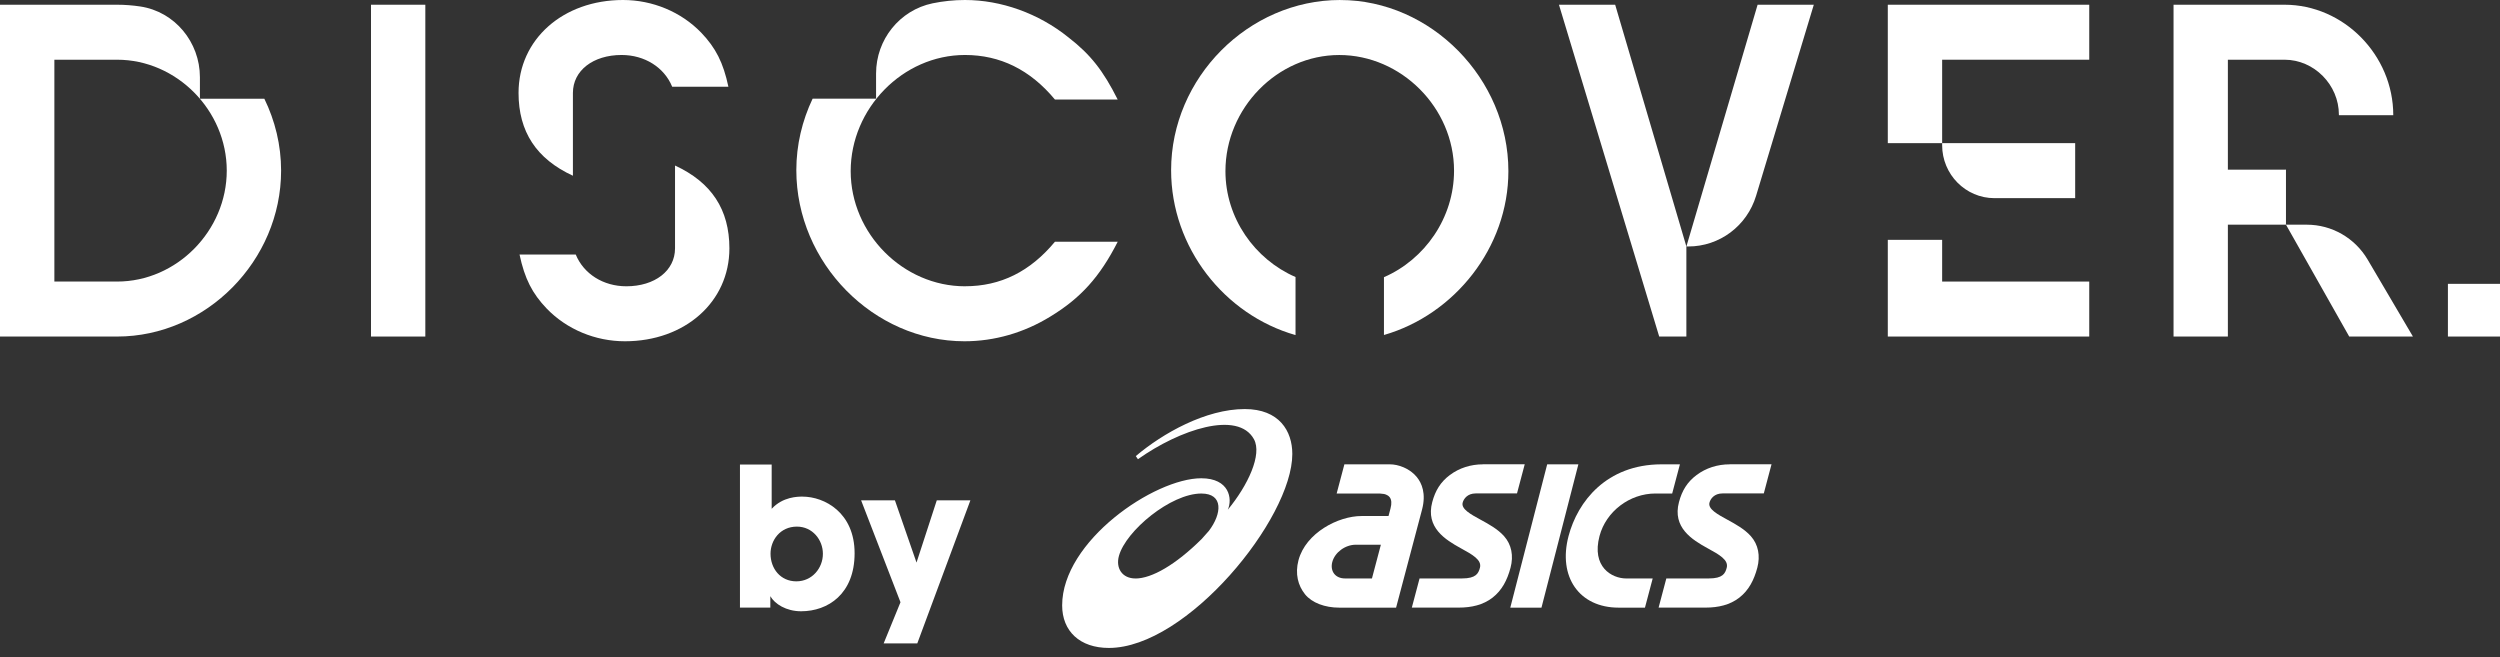<svg width="175" height="46" viewBox="0 0 175 46" fill="none" xmlns="http://www.w3.org/2000/svg">
<rect x="0" y="0" width="175" height="46" fill="#333333" stroke="none"/>
<path d="M79.486 40.493C78.541 40.493 78.09 39.761 78.326 38.911C78.813 37.154 81.953 34.547 84.093 34.547C85.654 34.547 85.536 35.957 84.621 37.163L84.115 37.731C82.303 39.531 80.619 40.495 79.486 40.495M87.133 28.634C84.403 28.634 81.394 30.326 79.506 31.926L79.655 32.145C82.585 30.065 86.654 28.713 87.774 30.741C88.366 31.811 87.36 33.972 85.946 35.68C86.284 34.925 86.062 33.479 84.089 33.479C80.806 33.479 74.351 37.877 74.351 42.377C74.351 44.182 75.587 45.356 77.622 45.356C83.071 45.356 90.462 36.318 90.462 31.778C90.462 30.173 89.549 28.634 87.133 28.634Z" fill="white"/>
<path d="M94.147 40.491C93.831 40.491 93.566 40.378 93.401 40.175C93.228 39.961 93.176 39.657 93.259 39.344C93.439 38.663 94.165 38.13 94.909 38.13H96.661L96.036 40.493H94.143L94.147 40.491ZM99.189 33.407C98.686 32.782 97.875 32.503 97.294 32.503H94.107L93.566 34.545H96.57L96.857 34.576C96.857 34.576 97.133 34.608 97.285 34.815C97.41 34.988 97.427 35.245 97.338 35.583L97.196 36.122H95.303C93.673 36.122 91.402 37.305 90.894 39.215C90.642 40.169 90.863 40.993 91.353 41.602C91.838 42.203 92.753 42.535 93.744 42.535H95.497H97.726L99.541 35.68C99.844 34.538 99.516 33.815 99.187 33.407" fill="white"/>
<path d="M121.081 32.503C120.22 32.503 119.418 32.762 118.765 33.249C118.108 33.742 117.743 34.335 117.527 35.151C117.06 36.922 118.434 37.776 119.54 38.382C120.333 38.817 121.017 39.191 120.87 39.745C120.765 40.144 120.594 40.491 119.618 40.491H116.643L116.102 42.532H119.396C120.28 42.532 121.095 42.345 121.752 41.836C122.411 41.322 122.78 40.61 123.012 39.74C123.23 38.911 123.083 38.12 122.558 37.53C122.119 37.037 121.487 36.69 120.93 36.386C120.217 35.998 119.545 35.631 119.663 35.184C119.734 34.916 119.999 34.54 120.574 34.54H123.466L124.007 32.499H121.084L121.081 32.503Z" fill="white"/>
<path d="M103.81 32.503C102.948 32.503 102.146 32.762 101.494 33.249C100.835 33.742 100.474 34.335 100.256 35.151C99.786 36.922 101.162 37.776 102.266 38.382C103.059 38.817 103.743 39.191 103.596 39.745C103.489 40.144 103.317 40.491 102.344 40.491H99.369L98.828 42.532H102.122C103.006 42.532 103.821 42.345 104.478 41.836C105.137 41.322 105.506 40.61 105.738 39.74C105.959 38.911 105.809 38.12 105.284 37.53C104.845 37.037 104.213 36.69 103.654 36.386C102.941 35.998 102.269 35.631 102.387 35.184C102.458 34.916 102.723 34.54 103.297 34.54H106.19L106.731 32.499H103.807L103.81 32.503Z" fill="white"/>
<path d="M108.303 32.503L105.72 42.535H107.903L110.486 32.503H108.303Z" fill="white"/>
<path d="M116.291 32.503C112.448 32.517 110.439 35.106 109.8 37.519C109.043 40.378 110.548 42.535 113.301 42.535H115.147L115.688 40.493H113.844C112.813 40.493 111.397 39.673 111.967 37.519C112.421 35.806 114.069 34.545 115.882 34.545H117.053L117.594 32.503H116.296H116.291Z" fill="white"/>
<path d="M51.797 32.517H54.017V35.617C54.805 34.763 55.863 34.763 56.17 34.763C57.722 34.763 59.822 35.888 59.822 38.729C59.822 41.57 57.963 42.789 56.077 42.789C55.032 42.789 54.231 42.276 53.923 41.732V42.53H51.797V32.512V32.517ZM57.602 38.758C57.602 37.798 56.881 36.863 55.783 36.863C54.605 36.863 53.937 37.825 53.937 38.758C53.937 39.801 54.632 40.694 55.743 40.694C56.854 40.694 57.602 39.759 57.602 38.772V38.758Z" fill="white"/>
<path d="M63.034 42.156L60.277 35.022H62.644L64.156 39.38L65.575 35.022H67.928L64.21 45.038H61.856L63.034 42.156Z" fill="white"/>
<path d="M175 19.869H171.354V23.558H175V19.869Z" fill="white"/>
<path d="M29.773 0.331V23.558H25.97V0.331H29.773Z" fill="white"/>
<path d="M13.994 6.915V5.408C13.994 2.943 12.228 0.813 9.816 0.453C9.286 0.374 8.745 0.331 8.197 0.331H0V23.558H8.199C14.43 23.558 19.677 18.249 19.677 11.944C19.677 10.155 19.253 8.445 18.505 6.913H13.996L13.994 6.915ZM8.199 19.709H3.806V4.18H8.199C12.364 4.18 15.873 7.731 15.873 11.944C15.873 16.158 12.364 19.709 8.199 19.709Z" fill="white"/>
<path d="M40.104 12.3V6.503C40.104 4.944 41.513 3.849 43.513 3.849C45.121 3.849 46.497 4.712 47.054 6.073H50.988C50.628 4.38 50.102 3.351 49.087 2.289C47.677 0.829 45.677 0 43.611 0C39.413 0 36.298 2.753 36.298 6.503C36.298 9.22 37.549 11.122 40.101 12.3H40.104Z" fill="white"/>
<path d="M47.252 11.588V17.386C47.252 18.945 45.843 20.04 43.843 20.04C42.235 20.04 40.859 19.177 40.302 17.816H36.367C36.728 19.509 37.254 20.538 38.269 21.6C39.678 23.06 41.678 23.889 43.745 23.889C47.942 23.889 51.058 21.136 51.058 17.386C51.058 14.669 49.806 12.767 47.254 11.588H47.252Z" fill="white"/>
<path d="M67.549 20.04C63.221 20.04 59.548 16.356 59.548 11.978C59.548 7.6 63.189 3.849 67.549 3.849C70.008 3.849 72.108 4.878 73.845 6.967H78.238C77.223 4.944 76.337 3.815 74.796 2.621C72.696 0.928 70.073 0 67.547 0C66.775 0 66.017 0.081 65.282 0.232C62.978 0.71 61.325 2.767 61.325 5.146V6.908H56.883C56.155 8.441 55.743 10.14 55.743 11.911C55.743 18.414 61.154 23.889 67.516 23.889C69.614 23.889 71.68 23.292 73.517 22.163C75.649 20.87 76.994 19.376 78.241 16.92H73.847C72.11 19.011 70.044 20.038 67.552 20.038L67.549 20.04Z" fill="white"/>
<path d="M93.816 0C87.389 0 81.978 5.442 81.978 11.913C81.978 17.337 85.719 22.041 90.687 23.456V19.392C87.819 18.145 85.781 15.259 85.781 11.98C85.781 7.566 89.422 3.851 93.749 3.851C98.076 3.851 101.783 7.535 101.783 11.947C101.783 15.259 99.732 18.161 96.877 19.403V23.45C101.812 22.028 105.587 17.339 105.587 11.98C105.587 5.509 100.175 0.002 93.813 0.002L93.816 0Z" fill="white"/>
<path d="M126.967 0.331H123.032L118.048 17.253H118.186C120.366 17.253 122.291 15.813 122.927 13.702L126.967 0.329V0.331Z" fill="white"/>
<path d="M118.046 17.253L113.062 0.331H109.127L116.144 23.558H118.046V17.253Z" fill="white"/>
<path d="M135.95 16.789H132.146V23.558H146.247V19.709H135.95V16.789Z" fill="white"/>
<path d="M132.146 0.331V10.02H135.95V4.18H146.247V0.331H132.146Z" fill="white"/>
<path d="M145.262 13.869V10.02H135.95V10.162C135.95 12.21 137.591 13.871 139.615 13.871H145.265L145.262 13.869Z" fill="white"/>
<path d="M159.92 11.879H155.951V4.18H159.92C161.986 4.18 163.723 5.937 163.723 8.028C163.723 8.04 163.723 8.051 163.723 8.062H167.529C167.529 3.849 164.053 0.331 159.92 0.331H152.148V23.558H155.951V15.728H160.018V11.872C159.984 11.872 159.953 11.877 159.92 11.877V11.879Z" fill="white"/>
<path d="M160.018 15.728L164.445 23.558H168.905L165.738 18.177C164.845 16.658 163.226 15.728 161.478 15.728H160.018Z" fill="white"/>
</svg>
